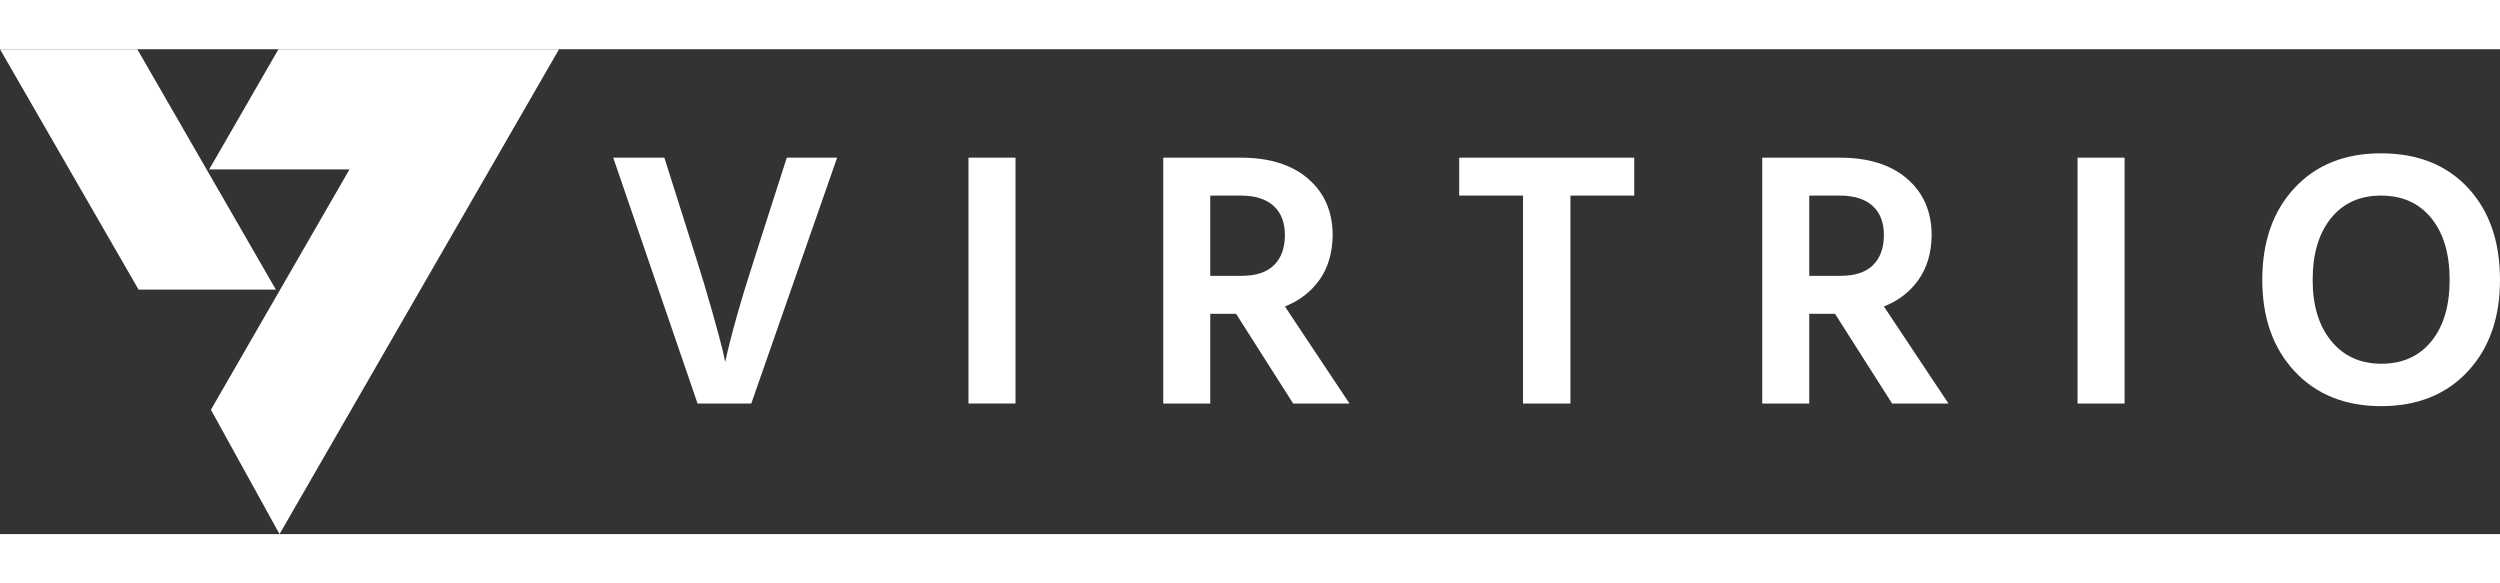 <svg xmlns="http://www.w3.org/2000/svg" xmlns:xlink="http://www.w3.org/1999/xlink" width="150" height="35" viewBox="0 0 2810.11 545"><rect x="0" y="0" width="2810.11" height="545" fill="#333333" stroke="none"/><defs><linearGradient id="a" x1="41.61" y1="524.5" x2="670" y2="524.5" gradientUnits="userSpaceOnUse"><stop offset="1" stop-color="#fff"/><stop offset="1" stop-color="#e6ffe6"/><stop offset="1" stop-color="#a6ffa6"/><stop offset="1" stop-color="#3fff3f"/><stop offset="1" stop-color="lime"/></linearGradient></defs><path d="M982.58,373.87,886.09,650.21h-60.4l-94.8-276.34h57.47l34.81,109.88q10.49,32.81,18.88,62.73t11.74,43.46l2.94,13.53q10.07-45.91,34-119.72L926,373.87Z" transform="translate(-41.61 -252)" fill="#fff"/><path d="M1130.22,650.21V373.87h52.86V650.21Z" transform="translate(-41.61 -252)" fill="#fff"/><path d="M1495.16,650.21,1431,549.35H1402V650.21h-52.86V373.87h87.25q48.24,0,75.72,23.78t27.48,63.55q-.42,29.52-14.68,49.81t-39,30.14l72.57,109.06ZM1402,416.51v90.2h35.23q24.33,0,36.5-12.1t12.16-33.82q0-21.32-12.79-32.8t-36.71-11.48Z" transform="translate(-41.61 -252)" fill="#fff"/><path d="M1878.56,373.87v42.64h-71.73v233.7h-53.28V416.51h-71.73V373.87Z" transform="translate(-41.61 -252)" fill="#fff"/><path d="M2168.41,650.21l-64.18-100.86h-28.95V650.21h-52.85V373.87h87.25q48.24,0,75.72,23.78t27.47,63.55q-.42,29.52-14.68,49.81t-39,30.14l72.57,109.06Zm-93.13-233.7v90.2h35.24q24.32,0,36.49-12.1t12.17-33.82q0-21.32-12.8-32.8t-36.7-11.48Z" transform="translate(-41.61 -252)" fill="#fff"/><path d="M2376.88,650.21V373.87h52.85V650.21Z" transform="translate(-41.61 -252)" fill="#fff"/><path d="M2584.51,511.22q0-64.37,36.29-103.32T2717.91,369q61.66,0,97.74,38.74t36.07,103.53q0,64-36.28,102.91t-97.11,39q-60.82,0-97.32-39T2584.51,511.22Zm56.63,0q0,43.46,21,68.88t56.21,25.42q35.64,0,56.21-25.22t20.55-69.08q0-43.87-20.55-69.29t-56.63-25.42q-35.65,0-56.21,25.42T2641.14,511.22Z" transform="translate(-41.61 -252)" fill="#fff"/><path d="M273.81,387.08,195.94,252H41.61l77.87,135.08,77.87,135.07H351.68l-76.4-132.53-1.47-2.54ZM512.31,252H354.61L276.74,387.08H434.43L356.56,522.15l-2.44,4.23L278.69,657.23,355.81,797l80.57-139.77,77.87-135.08,77.88-135.07L670,252Z" transform="translate(-41.61 -252)" fill-rule="evenodd" fill="url(#a)"/></svg>